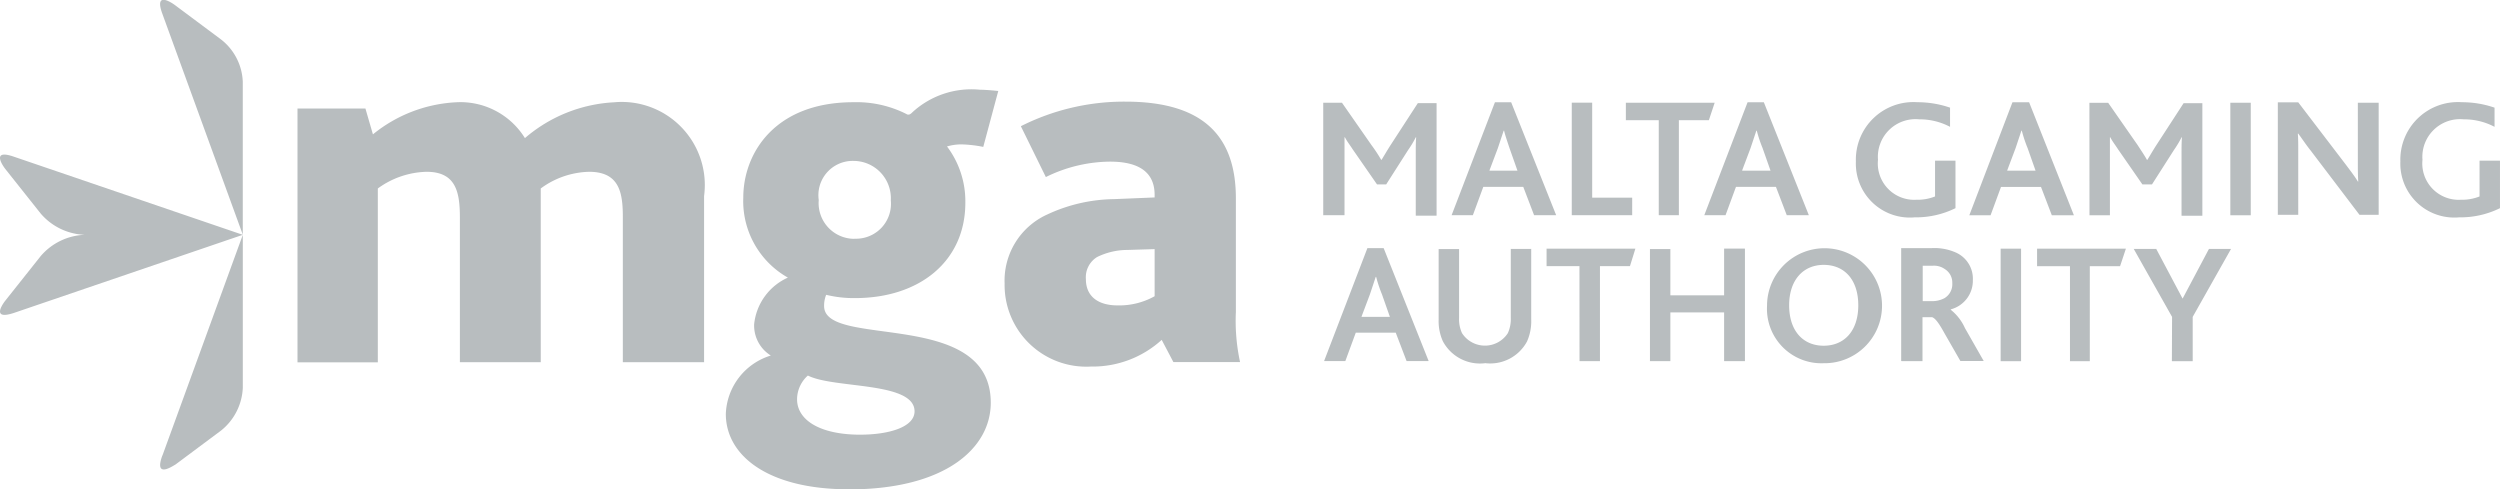 <svg xmlns="http://www.w3.org/2000/svg" width="76.007" height="14.879" viewBox="0 0 76.007 14.879">
  <g id="malta-gaming-authority-mga-vector-logo" transform="translate(0)" opacity="0.4">
    <path id="路径_699" data-name="路径 699" d="M-126.033,231.007l2.445-6.714-6.942,2.369c-.785.266-.279-.367-.279-.367l1.077-1.356a1.85,1.85,0,0,1,1.343-.646,1.85,1.85,0,0,1-1.343-.646l-1.077-1.356s-.507-.646.279-.367l6.942,2.369v4.649a1.76,1.76,0,0,1-.659,1.3l-1.394,1.039c0-.013-.671.481-.393-.279m2.445-11.364v4.649l-2.445-6.714c-.279-.76.38-.266.38-.266l1.394,1.039a1.711,1.711,0,0,1,.671,1.292" transform="translate(130.97 -217.154)" fill="#4d595e"/>
    <path id="路径_700" data-name="路径 700" d="M186.8,280.133h.646l.317-.862h1.216l.329.862h.671l-1.368-3.433h-.494Zm1.14-1.356.253-.671.177-.532h.013a4.149,4.149,0,0,0,.177.532l.241.684h-.861Zm3.75,1.419a1.27,1.27,0,0,0,1.28-.659,1.513,1.513,0,0,0,.127-.671v-2.141h-.621v2.09a1.033,1.033,0,0,1-.089.469.829.829,0,0,1-1.394,0,1.011,1.011,0,0,1-.089-.456v-2.1h-.621v2.141a1.492,1.492,0,0,0,.127.659,1.277,1.277,0,0,0,1.28.671m2.876-.063h.621v-2.888h.912l.165-.532h-2.7v.532h1Zm2.141,0h.621v-1.482h1.634v1.482h.633v-3.421h-.633v1.419h-1.634v-1.406h-.621Zm5.283.063a1.748,1.748,0,1,0-1.723-1.748,1.656,1.656,0,0,0,1.723,1.748m0-.532c-.633,0-1.051-.456-1.051-1.229s.431-1.229,1.051-1.229c.646,0,1.051.469,1.051,1.229,0,.785-.431,1.229-1.051,1.229m2.382.469h.621V278.8h.291c.089.025.2.165.367.469l.494.862h.709l-.57-1a1.5,1.5,0,0,0-.431-.557v-.013a.9.9,0,0,0,.671-.887.871.871,0,0,0-.507-.836,1.608,1.608,0,0,0-.735-.139h-.937v3.433ZM205,278.3v-1.064h.291a.569.569,0,0,1,.38.1.483.483,0,0,1,.228.431.493.493,0,0,1-.241.456.8.8,0,0,1-.38.089H205Zm2.369,1.837h.621v-3.421h-.621Zm2.09,0h.621v-2.888H211l.177-.532h-2.7v.532h1v2.888Zm3.116,0h.633V278.79l1.165-2.065h-.671l-.8,1.508H212.9l-.8-1.508h-.684l1.165,2.065Z" transform="translate(-146.544 -269.156)" fill="#4d595e"/>
    <path id="路径_701" data-name="路径 701" d="M186.625,245.133h.621v-2.369h.013c.063.127.165.253.228.355l.747,1.077h.279l.671-1.051a3.019,3.019,0,0,0,.228-.38h.013c-.013.139-.013.317-.013.456v1.926h.633v-3.421h-.57l-.823,1.267c-.114.177-.2.329-.279.456h-.013a4.344,4.344,0,0,0-.291-.443l-.9-1.292h-.57v3.42Zm3.877,0h.646l.317-.861h1.216l.329.861h.671l-1.368-3.433h-.494Zm1.153-1.368.253-.671.177-.532h.013c.025.114.076.266.165.532l.241.684h-.849Zm2.5,1.368h1.837V244.6h-1.216v-2.888h-.621Zm2.635,0h.621v-2.888h.912l.177-.532h-2.7v.532h1v2.888Zm1.394,0h.646l.317-.861h1.216l.329.861h.671l-1.368-3.433H199.5Zm1.153-1.368.253-.671.177-.532h.013a4.146,4.146,0,0,0,.177.532l.241.684h-.861Zm6.5-.291H205.2v1.089a1.436,1.436,0,0,1-.57.1,1.105,1.105,0,0,1-1.165-1.216,1.145,1.145,0,0,1,1.254-1.229,1.972,1.972,0,0,1,.937.228v-.583a3.026,3.026,0,0,0-.988-.165,1.75,1.75,0,0,0-1.875,1.8,1.641,1.641,0,0,0,1.786,1.7,2.725,2.725,0,0,0,1.242-.279v-1.444Zm.405,1.66h.646l.317-.861h1.216l.329.861h.671L208.06,241.7h-.507Zm1.153-1.368.253-.671.177-.532h.013a4.145,4.145,0,0,0,.177.532l.241.684h-.861Zm2.5,1.368h.621v-2.369h.013c.063.127.165.253.228.355l.747,1.077h.291l.671-1.051a3.017,3.017,0,0,0,.228-.38h.013c-.013.139-.013.317-.013.456v1.926h.633v-3.421h-.57l-.823,1.267c-.114.177-.2.329-.279.456h-.013c-.076-.139-.165-.266-.279-.443l-.9-1.292h-.57Zm4.282,0h.621v-3.42h-.621Zm4.51,0v-3.42h-.633v1.824c0,.19,0,.393.013.57h-.013c-.1-.165-.228-.329-.38-.532l-1.432-1.875h-.621v3.42h.621v-1.938c0-.2,0-.393-.013-.532h.013c.114.152.228.329.38.519l1.482,1.951h.583Zm3.7-1.66h-.633v1.089a1.435,1.435,0,0,1-.57.1,1.105,1.105,0,0,1-1.165-1.216,1.145,1.145,0,0,1,1.254-1.229,1.972,1.972,0,0,1,.937.228v-.583a3.026,3.026,0,0,0-.988-.165,1.75,1.75,0,0,0-1.875,1.8,1.641,1.641,0,0,0,1.786,1.7,2.725,2.725,0,0,0,1.242-.279v-1.444Z" transform="translate(-146.369 -238.59)" fill="#4d595e"/>
    <path id="路径_702" data-name="路径 702" d="M-59.7,246.985h2.458V241.7a2.613,2.613,0,0,1,1.482-.507c.912,0,1.013.646,1.013,1.406v4.383h2.458V241.7a2.576,2.576,0,0,1,1.47-.507c.912,0,1.026.621,1.026,1.368v4.421h2.47V241.93a2.526,2.526,0,0,0-2.736-2.85,4.51,4.51,0,0,0-2.711,1.089,2.306,2.306,0,0,0-2.1-1.089,4.351,4.351,0,0,0-2.521.975l-.228-.785h-2.065v7.715Zm16.773,3.864c2.939,0,4.32-1.254,4.32-2.635,0-2.888-5.067-1.634-5.067-2.939a.877.877,0,0,1,.063-.342,3.528,3.528,0,0,0,.874.1c1.976,0,3.357-1.128,3.357-2.9a2.768,2.768,0,0,0-.557-1.71,1.517,1.517,0,0,1,.456-.063,3.893,3.893,0,0,1,.646.076l.456-1.7c-.127-.013-.393-.038-.557-.038a2.651,2.651,0,0,0-2.052.684c-.063.063-.114.1-.19.051a3.36,3.36,0,0,0-1.609-.355c-2.382,0-3.344,1.546-3.344,2.9a2.67,2.67,0,0,0,1.356,2.432,1.75,1.75,0,0,0-1.026,1.419,1.073,1.073,0,0,0,.507.95,1.93,1.93,0,0,0-1.368,1.774c0,1.28,1.3,2.293,3.737,2.293m.355-1.66c-1.229,0-1.926-.443-1.926-1.077a.974.974,0,0,1,.329-.722c.785.405,3.243.177,3.243,1.089,0,.481-.785.709-1.647.709m-.177-5.954a1.086,1.086,0,0,1-1.089-1.178,1.043,1.043,0,0,1,1.064-1.191,1.136,1.136,0,0,1,1.127,1.2,1.061,1.061,0,0,1-1.1,1.165m9.691,3.75h2.027a5.919,5.919,0,0,1-.127-1.52v-3.458c0-1.875-.975-2.939-3.357-2.939a6.969,6.969,0,0,0-3.18.747l.76,1.546a4.471,4.471,0,0,1,1.951-.469c.836,0,1.356.291,1.356,1.013v.076l-1.229.051a4.938,4.938,0,0,0-2.04.469,2.207,2.207,0,0,0-1.292,2.1,2.483,2.483,0,0,0,2.622,2.521,3.118,3.118,0,0,0,2.154-.811Zm-.57-3.433v1.432a2.2,2.2,0,0,1-1.127.279c-.583,0-.963-.266-.963-.8a.719.719,0,0,1,.342-.671,2.1,2.1,0,0,1,.912-.215Z" transform="translate(68.729 -235.97)" fill="#4d595e"/>
  </g>
</svg>
